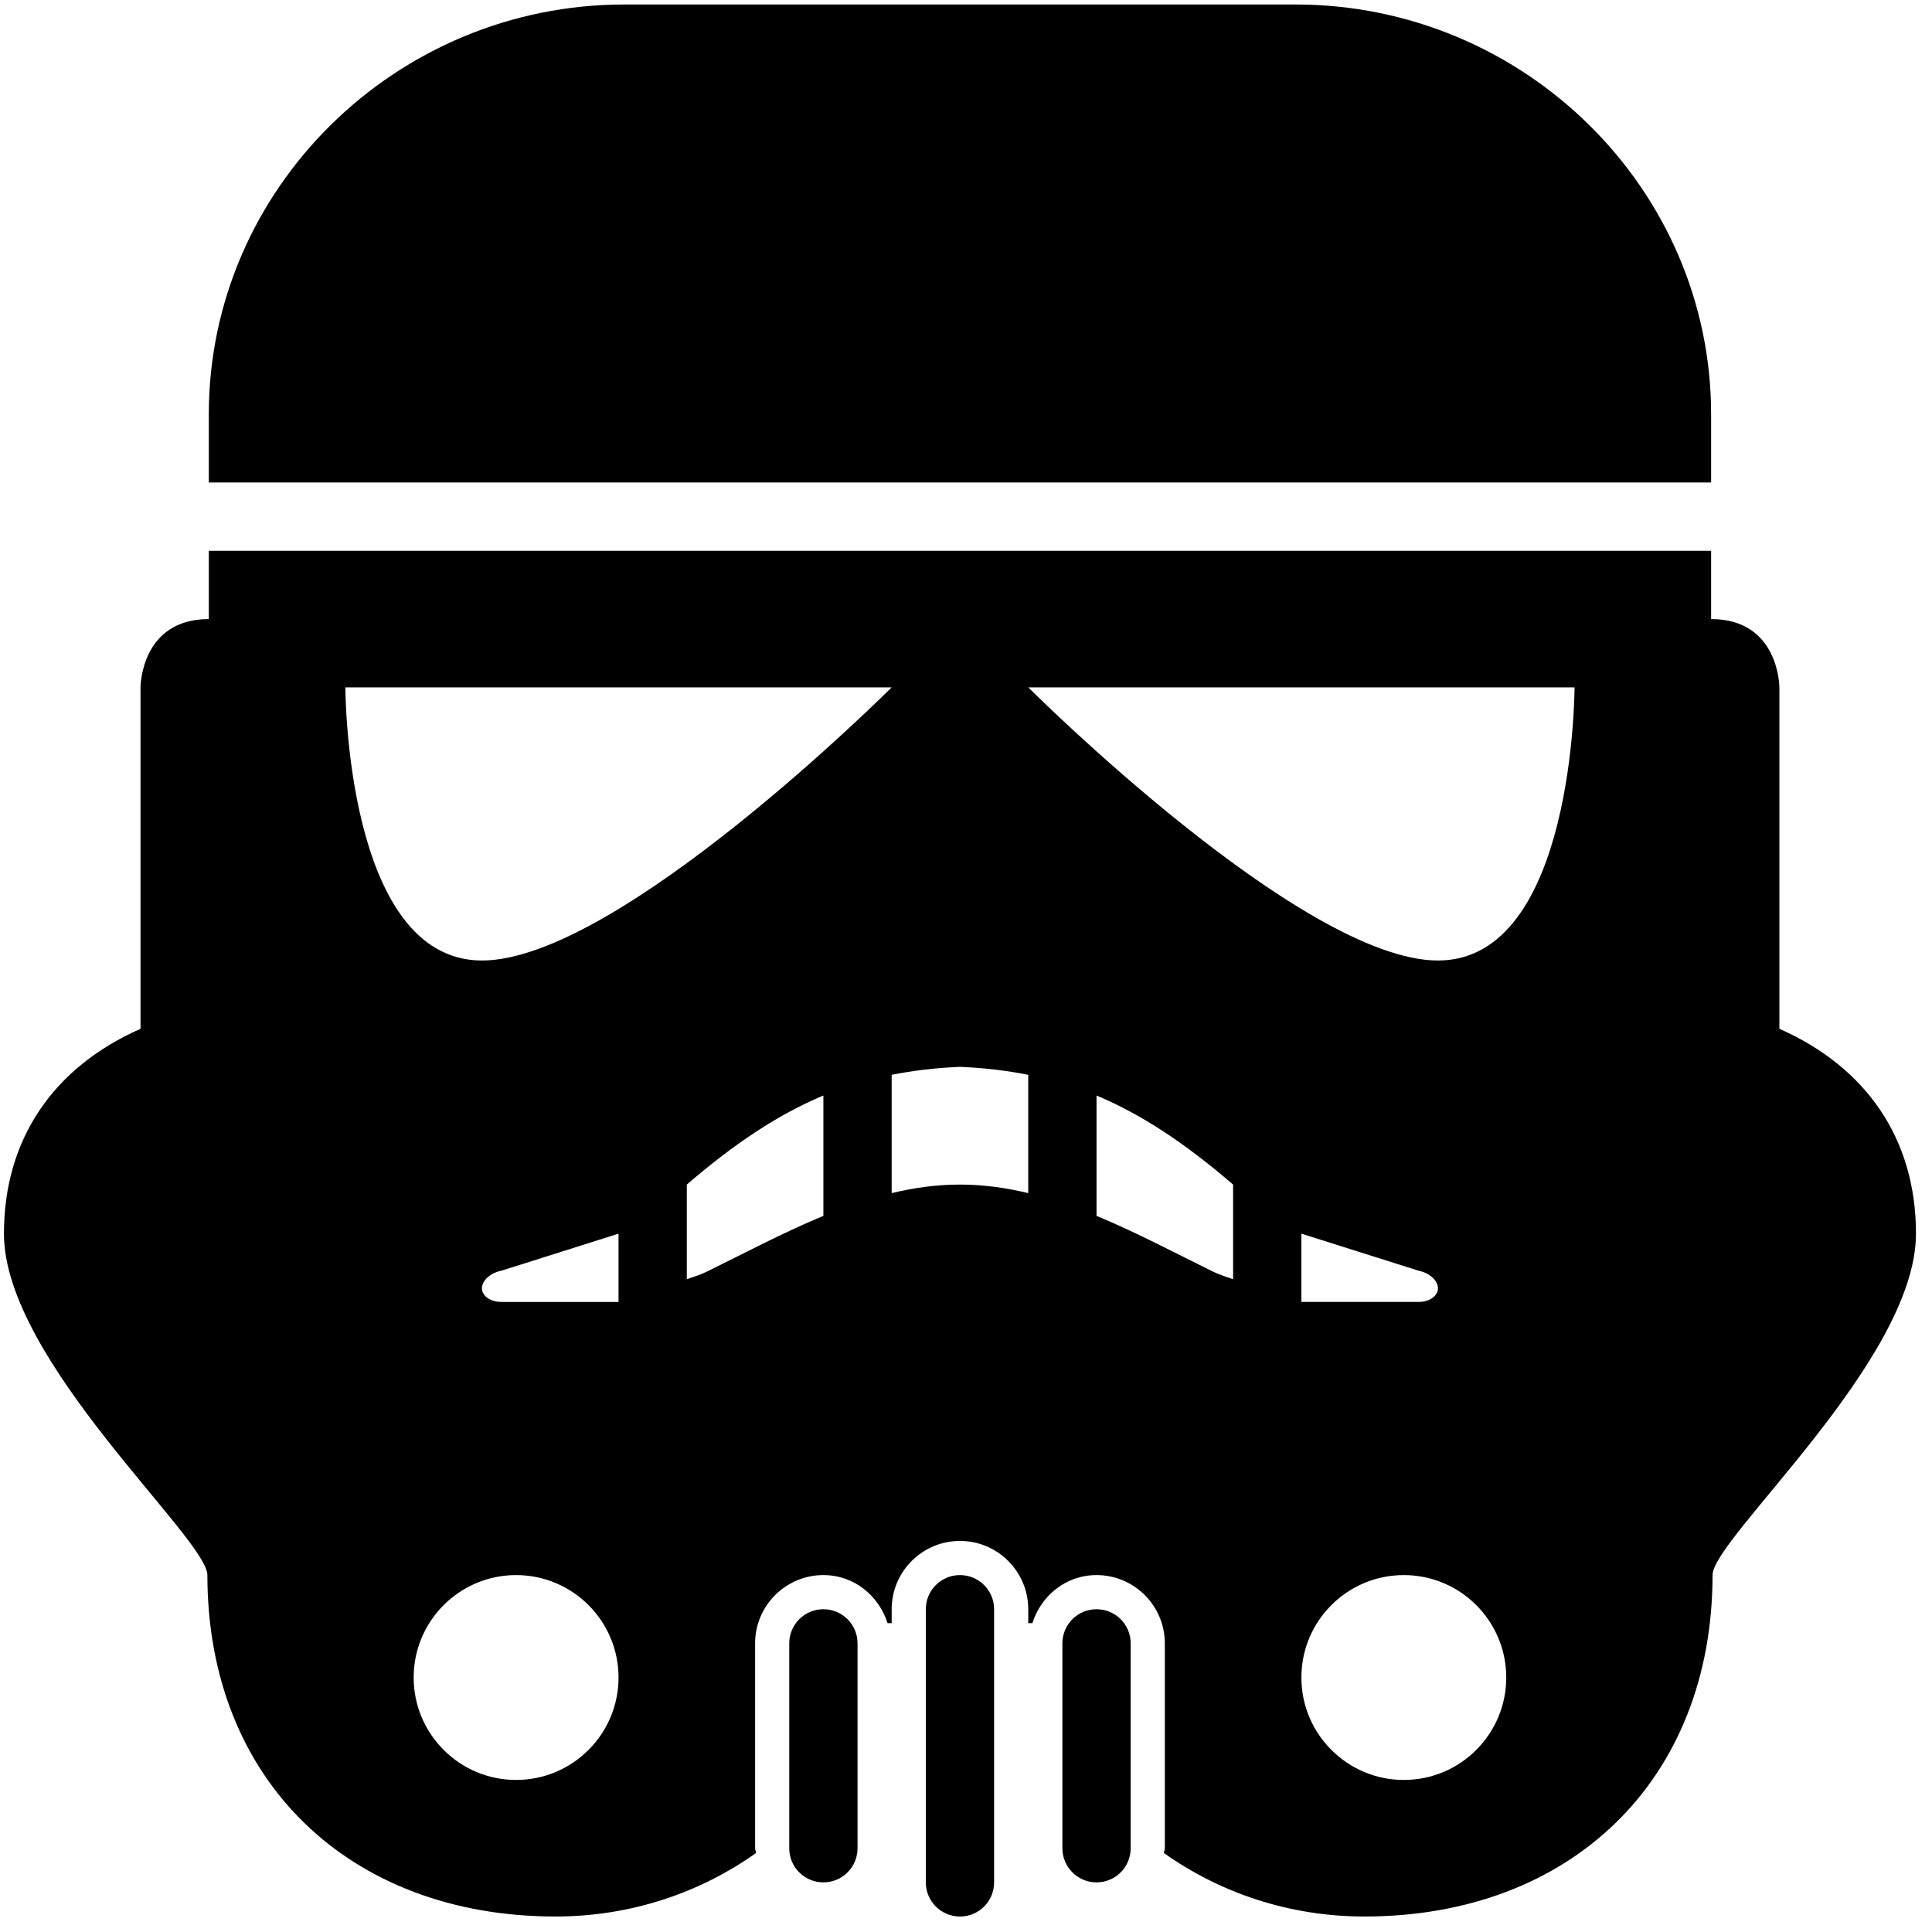 <?xml version="1.0" ?><svg baseProfile="tiny" height="512px" id="Layer_1" version="1.2" viewBox="0 0 512 512" width="512px" xml:space="preserve" xmlns="http://www.w3.org/2000/svg" xmlns:xlink="http://www.w3.org/1999/xlink"><path d="M218.206,426.462c-5.007,0-9.048,4.041-9.048,9.049v54.29c0,5.007,4.041,9.048,9.048,9.048c5.007,0,9.048-4.041,9.048-9.048  v-54.29C227.254,430.503,223.213,426.462,218.206,426.462"/><path d="M290.593,426.462c-5.008,0-9.049,4.041-9.049,9.049v54.29c0,5.007,4.041,9.048,9.049,9.048c5.007,0,9.048-4.041,9.048-9.048  v-54.29C299.641,430.503,295.6,426.462,290.593,426.462"/><path d="M453.462,127.868v-18.097c0-59.721-49.577-108.58-110.135-108.58h-88.928h-88.928c-60.563,0-110.135,48.858-110.135,108.58  v18.097h199.062H453.462z"/><path d="M471.559,272.641v-90.483c0,0,0-18.097-18.097-18.097v-18.097H254.399H55.336v18.097c-18.097,0-18.097,18.097-18.097,18.097  v90.483c-22.957,10.156-36.193,29.112-36.193,54.29c0,33.637,53.913,80.764,53.913,90.483c0,54.29,37.524,90.482,92.262,90.482  c20.011,0,38.373-6.338,53.142-16.836c-0.036-0.447-0.253-0.812-0.253-1.26v-54.29c0-9.991,8.129-18.097,18.097-18.097  c8.07,0,14.68,5.407,17.001,12.735h1.096v-3.688c0-9.99,8.129-18.097,18.096-18.097s18.097,8.106,18.097,18.097v3.688h1.096  c2.32-7.328,8.93-12.735,17.001-12.735c9.967,0,18.097,8.105,18.097,18.097v54.29c0,0.447-0.213,0.812-0.26,1.26  c14.774,10.498,33.13,16.836,53.147,16.836c54.737,0,92.262-36.192,92.262-90.482c0-9.72,53.913-56.847,53.913-90.483  C507.752,301.753,494.521,282.797,471.559,272.641 M136.771,471.704c-14.986,0-27.145-12.159-27.145-27.146  s12.159-27.145,27.145-27.145s27.145,12.158,27.145,27.145S151.757,471.704,136.771,471.704 M163.916,345.027h-31.027  c-3.004,0-5.167-1.626-5.167-3.617c0-2.003,2.162-4.064,5.167-4.665l31.027-9.814V345.027z M218.206,322.218  c-10.568,4.383-20.789,9.814-30.827,14.751c-1.614,0.801-3.535,1.402-5.367,2.038v-25.083  c12.848-11.052,24.323-18.627,36.193-23.599V322.218z M127.723,254.544c-36.193,0-36.193-72.386-36.193-72.386h144.773  C236.303,182.158,163.916,254.544,127.723,254.544 M272.496,316.186c-5.903-1.413-11.911-2.262-18.097-2.262  c-6.191,0-12.2,0.849-18.096,2.262v-31.351c5.731-1.131,11.705-1.838,18.096-2.109c6.398,0.271,12.371,0.979,18.097,2.109V316.186z   M326.786,339.007c-1.839-0.636-3.747-1.237-5.373-2.038c-10.038-4.937-20.253-10.368-30.82-14.751v-31.893  c11.876,4.972,23.339,12.547,36.193,23.599V339.007z M372.027,471.704c-14.986,0-27.146-12.159-27.146-27.146  s12.159-27.145,27.146-27.145s27.145,12.158,27.145,27.145S387.014,471.704,372.027,471.704 M344.882,345.027v-18.097l31.033,9.814  c3.005,0.601,5.16,2.662,5.16,4.665c0,1.991-2.155,3.617-5.16,3.617H344.882z M381.075,254.544  c-36.193,0-108.579-72.386-108.579-72.386h144.772C417.269,182.158,417.269,254.544,381.075,254.544"/><path d="M254.399,417.414c-5.007,0-9.048,4.041-9.048,9.048v72.387c0,5.007,4.042,9.048,9.048,9.048  c5.007,0,9.048-4.041,9.048-9.048v-72.387C263.447,421.455,259.406,417.414,254.399,417.414"/></svg>
